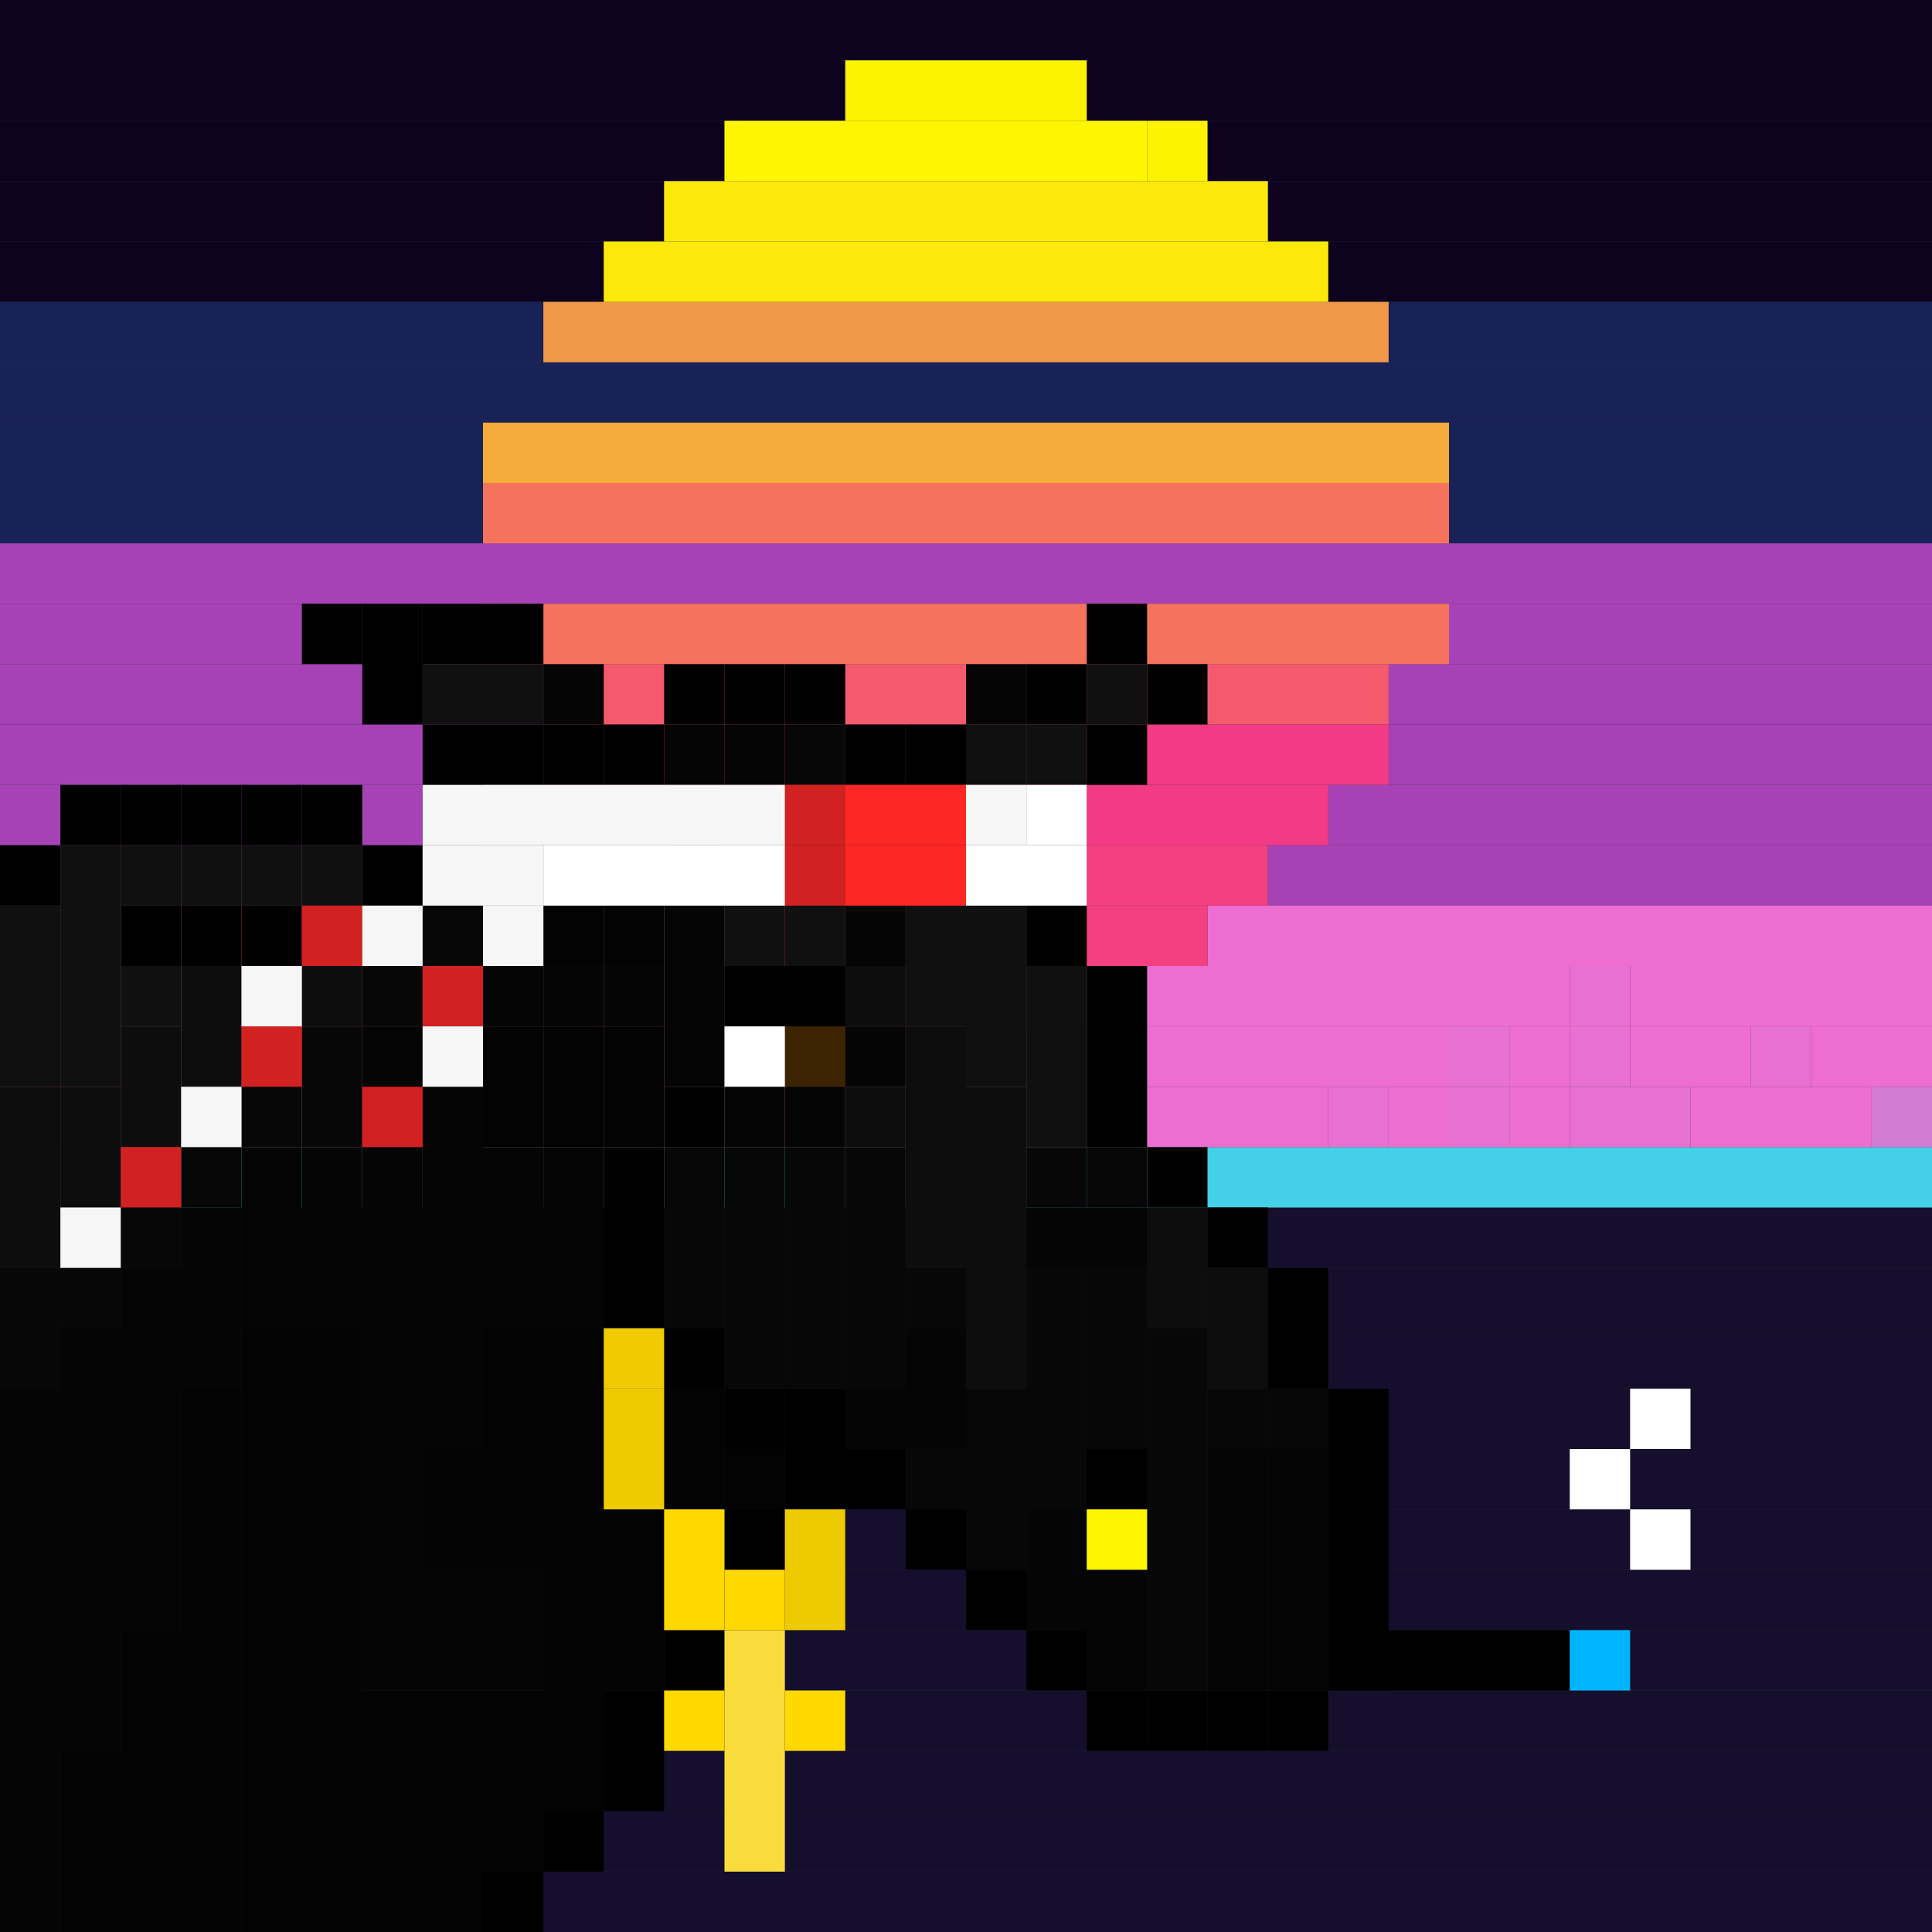 <svg id="moose-svg" xmlns="http://www.w3.org/2000/svg" preserveAspectRatio="xMinYMin meet" viewBox="0 0 32 32"><rect x="0" y="0" width="32" height="32" fill="#333333" stroke="none"/><rect class='c057' x='0' y='0' width='32px' height='1px'/><rect class='c057' x='0' y='1' width='14px' height='1px'/><rect class='c057' x='18' y='1' width='14px' height='1px'/><rect class='c057' x='0' y='2' width='12px' height='1px'/><rect class='c057' x='20' y='2' width='12px' height='1px'/><rect class='c057' x='0' y='3' width='11px' height='1px'/><rect class='c057' x='21' y='3' width='11px' height='1px'/><rect class='c057' x='0' y='4' width='10px' height='1px'/><rect class='c057' x='22' y='4' width='10px' height='1px'/><rect class='c080' x='0' y='20' width='32px' height='1px'/><rect class='c080' x='0' y='21' width='32px' height='1px'/><rect class='c080' x='0' y='22' width='32px' height='1px'/><rect class='c080' x='0' y='23' width='32px' height='1px'/><rect class='c080' x='0' y='24' width='32px' height='1px'/><rect class='c080' x='0' y='25' width='32px' height='1px'/><rect class='c080' x='0' y='26' width='32px' height='1px'/><rect class='c080' x='0' y='27' width='32px' height='1px'/><rect class='c080' x='0' y='28' width='32px' height='1px'/><rect class='c080' x='0' y='29' width='32px' height='1px'/><rect class='c080' x='0' y='30' width='32px' height='1px'/><rect class='c080' x='0' y='31' width='32px' height='1px'/><rect class='c085' x='0' y='5' width='9px' height='1px'/><rect class='c085' x='23' y='5' width='9px' height='1px'/><rect class='c085' x='0' y='6' width='32px' height='1px'/><rect class='c085' x='0' y='7' width='8px' height='1px'/><rect class='c085' x='24' y='7' width='8px' height='1px'/><rect class='c085' x='0' y='8' width='8px' height='1px'/><rect class='c085' x='24' y='8' width='8px' height='1px'/><rect class='c145' x='0' y='19' width='32px' height='1px'/><rect class='c316' x='0' y='9' width='32px' height='1px'/><rect class='c316' x='0' y='10' width='8px' height='1px'/><rect class='c316' x='24' y='10' width='8px' height='1px'/><rect class='c316' x='0' y='11' width='9px' height='1px'/><rect class='c316' x='23' y='11' width='9px' height='1px'/><rect class='c316' x='0' y='12' width='9px' height='1px'/><rect class='c316' x='23' y='12' width='9px' height='1px'/><rect class='c316' x='0' y='13' width='10px' height='1px'/><rect class='c316' x='22' y='13' width='10px' height='1px'/><rect class='c316' x='0' y='14' width='11px' height='1px'/><rect class='c316' x='21' y='14' width='11px' height='1px'/><rect class='c385' x='31' y='18' width='1px' height='1px'/><rect class='c431' x='26' y='16' width='1px' height='1px'/><rect class='c431' x='24' y='17' width='1px' height='1px'/><rect class='c431' x='26' y='17' width='1px' height='1px'/><rect class='c431' x='29' y='17' width='1px' height='1px'/><rect class='c431' x='22' y='18' width='1px' height='1px'/><rect class='c431' x='24' y='18' width='1px' height='1px'/><rect class='c431' x='26' y='18' width='2px' height='1px'/><rect class='c443' x='0' y='15' width='12px' height='1px'/><rect class='c443' x='20' y='15' width='12px' height='1px'/><rect class='c443' x='0' y='16' width='14px' height='1px'/><rect class='c443' x='18' y='16' width='8px' height='1px'/><rect class='c443' x='27' y='16' width='5px' height='1px'/><rect class='c443' x='0' y='17' width='24px' height='1px'/><rect class='c443' x='25' y='17' width='1px' height='1px'/><rect class='c443' x='27' y='17' width='2px' height='1px'/><rect class='c443' x='30' y='17' width='2px' height='1px'/><rect class='c443' x='0' y='18' width='22px' height='1px'/><rect class='c443' x='23' y='18' width='1px' height='1px'/><rect class='c443' x='25' y='18' width='1px' height='1px'/><rect class='c443' x='28' y='18' width='3px' height='1px'/><rect class='c456' x='9' y='5' width='14px' height='1px'/><rect class='c458' x='14' y='12' width='1px' height='1px'/><rect class='c462' x='9' y='12' width='5px' height='1px'/><rect class='c462' x='15' y='12' width='8px' height='1px'/><rect class='c462' x='10' y='13' width='12px' height='1px'/><rect class='c463' x='11' y='14' width='10px' height='1px'/><rect class='c463' x='12' y='15' width='8px' height='1px'/><rect class='c463' x='14' y='16' width='4px' height='1px'/><rect class='c466' x='8' y='7' width='16px' height='1px'/><rect class='c469' x='9' y='11' width='14px' height='1px'/><rect class='c470' x='8' y='8' width='16px' height='1px'/><rect class='c470' x='9' y='10' width='15px' height='1px'/><rect class='c471' x='8' y='10' width='1px' height='1px'/><rect class='c490' x='14' y='1' width='4px' height='1px'/><rect class='c490' x='19' y='2' width='1px' height='1px'/><rect class='c492' x='11' y='3' width='10px' height='1px'/><rect class='c492' x='10' y='4' width='12px' height='1px'/><rect class='c499' x='12' y='2' width='7px' height='1px'/><rect class='c000' x='0' y='14' height='1px' width='1px'/><rect class='c000' x='1' y='13' height='1px' width='1px'/><rect class='c000' x='2' y='13' height='1px' width='1px'/><rect class='c000' x='2' y='15' height='1px' width='1px'/><rect class='c000' x='3' y='13' height='1px' width='1px'/><rect class='c000' x='3' y='15' height='1px' width='1px'/><rect class='c000' x='4' y='13' height='1px' width='1px'/><rect class='c000' x='4' y='15' height='1px' width='1px'/><rect class='c000' x='5' y='10' height='1px' width='1px'/><rect class='c000' x='5' y='13' height='1px' width='1px'/><rect class='c000' x='5' y='15' height='1px' width='1px'/><rect class='c000' x='6' y='10' height='2px' width='1px'/><rect class='c000' x='6' y='14' height='1px' width='1px'/><rect class='c000' x='7' y='10' height='1px' width='1px'/><rect class='c000' x='7' y='12' height='2px' width='1px'/><rect class='c000' x='8' y='10' height='1px' width='1px'/><rect class='c000' x='8' y='12' height='1px' width='1px'/><rect class='c000' x='8' y='31' height='1px' width='1px'/><rect class='c000' x='9' y='12' height='1px' width='1px'/><rect class='c000' x='9' y='30' height='1px' width='1px'/><rect class='c000' x='10' y='12' height='1px' width='1px'/><rect class='c000' x='10' y='19' height='3px' width='1px'/><rect class='c000' x='10' y='28' height='2px' width='1px'/><rect class='c000' x='11' y='11' height='1px' width='1px'/><rect class='c000' x='11' y='18' height='1px' width='1px'/><rect class='c000' x='11' y='22' height='1px' width='1px'/><rect class='c000' x='11' y='27' height='2px' width='1px'/><rect class='c000' x='12' y='11' height='1px' width='1px'/><rect class='c000' x='12' y='23' height='1px' width='1px'/><rect class='c000' x='12' y='25' height='2px' width='1px'/><rect class='c000' x='13' y='11' height='1px' width='1px'/><rect class='c000' x='13' y='23' height='2px' width='1px'/><rect class='c000' x='14' y='12' height='1px' width='1px'/><rect class='c000' x='14' y='24' height='1px' width='1px'/><rect class='c000' x='15' y='12' height='1px' width='1px'/><rect class='c000' x='15' y='25' height='1px' width='1px'/><rect class='c000' x='16' y='13' height='1px' width='1px'/><rect class='c000' x='16' y='26' height='1px' width='1px'/><rect class='c000' x='17' y='11' height='1px' width='1px'/><rect class='c000' x='17' y='13' height='3px' width='1px'/><rect class='c000' x='17' y='27' height='1px' width='1px'/><rect class='c000' x='18' y='10' height='1px' width='1px'/><rect class='c000' x='18' y='12' height='1px' width='1px'/><rect class='c000' x='18' y='16' height='3px' width='1px'/><rect class='c000' x='18' y='28' height='1px' width='1px'/><rect class='c000' x='19' y='11' height='1px' width='1px'/><rect class='c000' x='19' y='19' height='1px' width='1px'/><rect class='c000' x='19' y='28' height='1px' width='1px'/><rect class='c000' x='20' y='20' height='1px' width='1px'/><rect class='c000' x='20' y='28' height='1px' width='1px'/><rect class='c000' x='21' y='21' height='2px' width='1px'/><rect class='c000' x='21' y='28' height='1px' width='1px'/><rect class='c000' x='22' y='23' height='5px' width='1px'/><rect class='c028' x='1' y='29' height='3px' width='1px'/><rect class='c028' x='2' y='27' height='5px' width='1px'/><rect class='c028' x='3' y='23' height='9px' width='1px'/><rect class='c028' x='4' y='22' height='10px' width='1px'/><rect class='c028' x='5' y='22' height='10px' width='1px'/><rect class='c028' x='6' y='28' height='4px' width='1px'/><rect class='c028' x='7' y='24' height='2px' width='1px'/><rect class='c028' x='7' y='28' height='4px' width='1px'/><rect class='c028' x='8' y='17' height='2px' width='1px'/><rect class='c028' x='8' y='22' height='4px' width='1px'/><rect class='c028' x='8' y='28' height='3px' width='1px'/><rect class='c028' x='9' y='15' height='1px' width='1px'/><rect class='c028' x='9' y='17' height='2px' width='1px'/><rect class='c028' x='9' y='22' height='8px' width='1px'/><rect class='c028' x='10' y='14' height='2px' width='1px'/><rect class='c028' x='10' y='17' height='2px' width='1px'/><rect class='c028' x='10' y='22' height='6px' width='1px'/><rect class='c028' x='11' y='13' height='1px' width='1px'/><rect class='c028' x='11' y='23' height='4px' width='1px'/><rect class='c028' x='12' y='24' height='1px' width='1px'/><rect class='c033' x='0' y='23' height='9px' width='1px'/><rect class='c033' x='1' y='22' height='7px' width='1px'/><rect class='c033' x='2' y='21' height='6px' width='1px'/><rect class='c033' x='3' y='20' height='3px' width='1px'/><rect class='c033' x='4' y='19' height='3px' width='1px'/><rect class='c033' x='5' y='19' height='3px' width='1px'/><rect class='c033' x='6' y='17' height='11px' width='1px'/><rect class='c033' x='7' y='16' height='8px' width='1px'/><rect class='c033' x='7' y='26' height='2px' width='1px'/><rect class='c033' x='8' y='15' height='2px' width='1px'/><rect class='c033' x='8' y='19' height='3px' width='1px'/><rect class='c033' x='8' y='26' height='2px' width='1px'/><rect class='c033' x='9' y='11' height='1px' width='1px'/><rect class='c033' x='9' y='14' height='1px' width='1px'/><rect class='c033' x='9' y='16' height='1px' width='1px'/><rect class='c033' x='9' y='19' height='3px' width='1px'/><rect class='c033' x='10' y='13' height='1px' width='1px'/><rect class='c033' x='10' y='16' height='1px' width='1px'/><rect class='c033' x='11' y='12' height='1px' width='1px'/><rect class='c033' x='11' y='14' height='4px' width='1px'/><rect class='c033' x='12' y='12' height='1px' width='1px'/><rect class='c033' x='12' y='16' height='3px' width='1px'/><rect class='c033' x='13' y='14' height='1px' width='1px'/><rect class='c033' x='13' y='16' height='3px' width='1px'/><rect class='c033' x='14' y='13' height='3px' width='1px'/><rect class='c033' x='14' y='17' height='1px' width='1px'/><rect class='c033' x='14' y='23' height='1px' width='1px'/><rect class='c033' x='15' y='13' height='2px' width='1px'/><rect class='c033' x='15' y='22' height='2px' width='1px'/><rect class='c033' x='16' y='11' height='1px' width='1px'/><rect class='c033' x='17' y='20' height='1px' width='1px'/><rect class='c033' x='17' y='25' height='2px' width='1px'/><rect class='c033' x='18' y='20' height='1px' width='1px'/><rect class='c033' x='18' y='24' height='4px' width='1px'/><rect class='c033' x='20' y='24' height='4px' width='1px'/><rect class='c033' x='21' y='24' height='4px' width='1px'/><rect class='c039' x='0' y='21' height='2px' width='1px'/><rect class='c039' x='1' y='20' height='2px' width='1px'/><rect class='c039' x='2' y='19' height='2px' width='1px'/><rect class='c039' x='3' y='18' height='2px' width='1px'/><rect class='c039' x='4' y='17' height='2px' width='1px'/><rect class='c039' x='5' y='17' height='2px' width='1px'/><rect class='c039' x='6' y='15' height='2px' width='1px'/><rect class='c039' x='7' y='14' height='2px' width='1px'/><rect class='c039' x='8' y='14' height='1px' width='1px'/><rect class='c039' x='11' y='19' height='3px' width='1px'/><rect class='c039' x='12' y='19' height='4px' width='1px'/><rect class='c039' x='13' y='12' height='1px' width='1px'/><rect class='c039' x='13' y='19' height='4px' width='1px'/><rect class='c039' x='14' y='19' height='4px' width='1px'/><rect class='c039' x='15' y='21' height='1px' width='1px'/><rect class='c039' x='15' y='24' height='1px' width='1px'/><rect class='c039' x='16' y='23' height='3px' width='1px'/><rect class='c039' x='17' y='19' height='1px' width='1px'/><rect class='c039' x='17' y='21' height='4px' width='1px'/><rect class='c039' x='18' y='19' height='1px' width='1px'/><rect class='c039' x='18' y='21' height='3px' width='1px'/><rect class='c039' x='19' y='22' height='6px' width='1px'/><rect class='c039' x='20' y='23' height='1px' width='1px'/><rect class='c039' x='21' y='23' height='1px' width='1px'/><rect class='c059' x='0' y='18' height='3px' width='1px'/><rect class='c059' x='1' y='18' height='2px' width='1px'/><rect class='c059' x='2' y='17' height='2px' width='1px'/><rect class='c059' x='3' y='16' height='2px' width='1px'/><rect class='c059' x='4' y='16' height='1px' width='1px'/><rect class='c059' x='5' y='16' height='1px' width='1px'/><rect class='c059' x='8' y='13' height='1px' width='1px'/><rect class='c059' x='9' y='13' height='1px' width='1px'/><rect class='c059' x='14' y='16' height='1px' width='1px'/><rect class='c059' x='14' y='18' height='1px' width='1px'/><rect class='c059' x='15' y='17' height='4px' width='1px'/><rect class='c059' x='16' y='18' height='5px' width='1px'/><rect class='c059' x='19' y='20' height='2px' width='1px'/><rect class='c059' x='20' y='21' height='2px' width='1px'/><rect class='c068' x='0' y='15' height='3px' width='1px'/><rect class='c068' x='1' y='14' height='4px' width='1px'/><rect class='c068' x='2' y='14' height='1px' width='1px'/><rect class='c068' x='2' y='16' height='1px' width='1px'/><rect class='c068' x='3' y='14' height='1px' width='1px'/><rect class='c068' x='4' y='14' height='1px' width='1px'/><rect class='c068' x='5' y='14' height='1px' width='1px'/><rect class='c068' x='7' y='11' height='1px' width='1px'/><rect class='c068' x='8' y='11' height='1px' width='1px'/><rect class='c068' x='12' y='13' height='3px' width='1px'/><rect class='c068' x='13' y='13' height='1px' width='1px'/><rect class='c068' x='13' y='15' height='1px' width='1px'/><rect class='c068' x='15' y='15' height='2px' width='1px'/><rect class='c068' x='16' y='12' height='1px' width='1px'/><rect class='c068' x='16' y='14' height='4px' width='1px'/><rect class='c068' x='17' y='12' height='1px' width='1px'/><rect class='c068' x='17' y='16' height='3px' width='1px'/><rect class='c068' x='18' y='11' height='1px' width='1px'/><rect class='c000' x='12' y='16' width='2px' height='1px'/><rect class='c129' x='13' y='17' width='1px' height='1px'/><rect class='c514' x='12' y='17' width='1px' height='1px'/><rect class='c383' x='13' y='13' width='1px' height='1px'/><rect class='c383' x='13' y='14' width='1px' height='1px'/><rect class='c383' x='5' y='15' width='1px' height='1px'/><rect class='c383' x='7' y='16' width='1px' height='1px'/><rect class='c383' x='4' y='17' width='1px' height='1px'/><rect class='c383' x='6' y='18' width='1px' height='1px'/><rect class='c383' x='2' y='19' width='1px' height='1px'/><rect class='c475' x='7' y='13' width='6px' height='1px'/><rect class='c475' x='16' y='13' width='1px' height='1px'/><rect class='c475' x='7' y='14' width='2px' height='1px'/><rect class='c475' x='6' y='15' width='1px' height='1px'/><rect class='c475' x='8' y='15' width='1px' height='1px'/><rect class='c475' x='4' y='16' width='1px' height='1px'/><rect class='c475' x='7' y='17' width='1px' height='1px'/><rect class='c475' x='3' y='18' width='1px' height='1px'/><rect class='c475' x='1' y='20' width='1px' height='1px'/><rect class='c503' x='14' y='13' width='2px' height='1px'/><rect class='c503' x='14' y='14' width='2px' height='1px'/><rect class='c514' x='17' y='13' width='1px' height='1px'/><rect class='c514' x='9' y='14' width='4px' height='1px'/><rect class='c514' x='16' y='14' width='2px' height='1px'/><rect class='c447' x='10' y='23' height='2px' width='1px'/><rect class='c447' x='13' y='25' height='2px' width='1px'/><rect class='c450' x='10' y='22' height='1px' width='1px'/><rect class='c480' x='12' y='27' height='4px' width='1px'/><rect class='c509' x='11' y='25' height='2px' width='1px'/><rect class='c509' x='11' y='28' height='1px' width='1px'/><rect class='c509' x='12' y='26' height='1px' width='1px'/><rect class='c509' x='13' y='28' height='1px' width='1px'/><rect class='c000' x='22' y='27' width='4px' height='1px'/><rect class='c015' x='26' y='27' width='1px' height='1px'/><rect class='c514' x='27' y='23' width='1px' height='1px'/><rect class='c514' x='26' y='24' width='1px' height='1px'/><rect class='c514' x='27' y='25' width='1px' height='1px'/><rect class='c000' x='18' y='24' height='1px' width='1px'/><rect class='c499' x='18' y='25' height='1px' width='1px'/><style>rect.bg{width:32px;height:32px;} #moose-svg{shape-rendering: crispedges;}.c000{fill:#000000}.c001{fill:#000008}.c002{fill:#00000a}.c003{fill:#00000b}.c004{fill:#000101}.c005{fill:#000202}.c006{fill:#001efd}.c007{fill:#001eff}.c008{fill:#002259}.c009{fill:#005189}.c010{fill:#006bff}.c011{fill:#008544}.c012{fill:#00881d}.c013{fill:#00aa0c}.c014{fill:#00b09e}.c015{fill:#00b4ff}.c016{fill:#00c7f1}.c017{fill:#00eaff}.c018{fill:#010000}.c019{fill:#010001}.c020{fill:#010101}.c021{fill:#017db1}.c022{fill:#020100}.c023{fill:#020202}.c024{fill:#022d00}.c025{fill:#024d01}.c026{fill:#02b4da}.c027{fill:#030202}.c028{fill:#030303}.c029{fill:#035223}.c030{fill:#040303}.c031{fill:#040309}.c032{fill:#0456c7}.c033{fill:#050505}.c034{fill:#051429}.c035{fill:#051c3e}.c036{fill:#060405}.c037{fill:#060605}.c038{fill:#070404}.c039{fill:#070707}.c040{fill:#080500}.c041{fill:#080604}.c042{fill:#080808}.c043{fill:#0879df}.c044{fill:#0904eb}.c045{fill:#090500}.c046{fill:#09897b}.c047{fill:#09f200}.c048{fill:#0a0a0a}.c049{fill:#0a0e13}.c050{fill:#0ad200}.c051{fill:#0b0907}.c052{fill:#0b0a09}.c053{fill:#0b0b0b}.c054{fill:#0b7b08}.c055{fill:#0b87f7}.c056{fill:#0b8f08}.c057{fill:#0d031e}.c058{fill:#0d0c0d}.c059{fill:#0d0d0d}.c060{fill:#0e0603}.c061{fill:#0e09c5}.c062{fill:#0e0d0d}.c063{fill:#0e0e0e}.c064{fill:#0f0602}.c065{fill:#0f095e}.c066{fill:#0f09f9}.c067{fill:#100603}.c068{fill:#101010}.c069{fill:#104b01}.c070{fill:#106ae7}.c071{fill:#107a46}.c072{fill:#1098b8}.c073{fill:#110502}.c074{fill:#110968}.c075{fill:#121111}.c076{fill:#131313}.c077{fill:#141414}.c078{fill:#141515}.c079{fill:#146b00}.c080{fill:#150f2d}.c081{fill:#156103}.c082{fill:#161616}.c083{fill:#17f4dd}.c084{fill:#18120a}.c085{fill:#182257}.c086{fill:#18371e}.c087{fill:#1a0db0}.c088{fill:#1a0eac}.c089{fill:#1c31c9}.c090{fill:#1d0ed1}.c091{fill:#1e1300}.c092{fill:#1e1b1c}.c093{fill:#1e1d1c}.c094{fill:#1f170d}.c095{fill:#2110ec}.c096{fill:#212121}.c097{fill:#215a36}.c098{fill:#231e1e}.c099{fill:#232222}.c100{fill:#252627}.c101{fill:#25b5f8}.c102{fill:#262929}.c103{fill:#272321}.c104{fill:#27ec0d}.c105{fill:#281900}.c106{fill:#29050a}.c107{fill:#299b01}.c108{fill:#2b3635}.c109{fill:#2c2729}.c110{fill:#2c27f3}.c111{fill:#2c2a28}.c112{fill:#2d130c}.c113{fill:#2e2113}.c114{fill:#2e260d}.c115{fill:#2e47ff}.c116{fill:#2e6a4b}.c117{fill:#2e9e40}.c118{fill:#2f0041}.c119{fill:#313021}.c120{fill:#323333}.c121{fill:#332eec}.c122{fill:#333a02}.c123{fill:#349d92}.c124{fill:#353537}.c125{fill:#364643}.c126{fill:#372014}.c127{fill:#372501}.c128{fill:#3a4703}.c129{fill:#3c2402}.c130{fill:#3d1005}.c131{fill:#3d301d}.c132{fill:#3d320e}.c133{fill:#3e383a}.c134{fill:#3e3e3e}.c135{fill:#3f3fed}.c136{fill:#3f4c03}.c137{fill:#410000}.c138{fill:#412ce5}.c139{fill:#422de5}.c140{fill:#424244}.c141{fill:#425c5a}.c142{fill:#435303}.c143{fill:#436060}.c144{fill:#448f61}.c145{fill:#44d0e6}.c146{fill:#451a08}.c147{fill:#464b64}.c148{fill:#473f42}.c149{fill:#47ffee}.c150{fill:#482e20}.c151{fill:#484a4a}.c152{fill:#494334}.c153{fill:#4a443f}.c154{fill:#4a4aff}.c155{fill:#4b1e0b}.c156{fill:#4b4545}.c157{fill:#4b4643}.c158{fill:#4b4a05}.c159{fill:#4c4c4c}.c160{fill:#4c8020}.c161{fill:#4d3b4d}.c162{fill:#4d4c48}.c163{fill:#4d5466}.c164{fill:#4f3533}.c165{fill:#4f4f51}.c166{fill:#4f5049}.c167{fill:#503820}.c168{fill:#504c47}.c169{fill:#513222}.c170{fill:#516d63}.c171{fill:#518d3c}.c172{fill:#520169}.c173{fill:#534016}.c174{fill:#535254}.c175{fill:#535556}.c176{fill:#535e9c}.c177{fill:#54ccff}.c178{fill:#554c4f}.c179{fill:#55aa48}.c180{fill:#564c4e}.c181{fill:#580002}.c182{fill:#582f19}.c183{fill:#585341}.c184{fill:#585858}.c185{fill:#595a5a}.c186{fill:#5a3200}.c187{fill:#5a5a5b}.c188{fill:#5a5a5c}.c189{fill:#5a9346}.c190{fill:#5c311a}.c191{fill:#5c5115}.c192{fill:#5c5a5b}.c193{fill:#5c8e8c}.c194{fill:#5d1d0c}.c195{fill:#5e341f}.c196{fill:#5e3700}.c197{fill:#5e5e5e}.c198{fill:#5fa551}.c199{fill:#604b31}.c200{fill:#614327}.c201{fill:#615c3c}.c202{fill:#624c3f}.c203{fill:#625e40}.c204{fill:#626262}.c205{fill:#632b1c}.c206{fill:#63564a}.c207{fill:#63605c}.c208{fill:#654f21}.c209{fill:#6574a4}.c210{fill:#6593eb}.c211{fill:#676767}.c212{fill:#684a11}.c213{fill:#686868}.c214{fill:#69ac0f}.c215{fill:#69bf9c}.c216{fill:#6a0500}.c217{fill:#6b3d02}.c218{fill:#6ba6db}.c219{fill:#6c0104}.c220{fill:#6d6949}.c221{fill:#6da25a}.c222{fill:#6e3421}.c223{fill:#6e6d6d}.c224{fill:#6f0809}.c225{fill:#700b00}.c226{fill:#707070}.c227{fill:#70c4ce}.c228{fill:#716e70}.c229{fill:#725e15}.c230{fill:#727877}.c231{fill:#72daff}.c232{fill:#737373}.c233{fill:#73b95a}.c234{fill:#73cd46}.c235{fill:#74bf2d}.c236{fill:#757575}.c237{fill:#75daf2}.c238{fill:#774000}.c239{fill:#775e07}.c240{fill:#776d6d}.c241{fill:#787e91}.c242{fill:#7b6c48}.c243{fill:#7d0600}.c244{fill:#7e0310}.c245{fill:#7e4002}.c246{fill:#7f4121}.c247{fill:#7f5203}.c248{fill:#807f7f}.c249{fill:#816f6f}.c250{fill:#824903}.c251{fill:#82682f}.c252{fill:#830316}.c253{fill:#83eceb}.c254{fill:#840915}.c255{fill:#848484}.c256{fill:#848999}.c257{fill:#850500}.c258{fill:#850915}.c259{fill:#858585}.c260{fill:#85db67}.c261{fill:#868787}.c262{fill:#87b037}.c263{fill:#880198}.c264{fill:#8ae586}.c265{fill:#8b4b00}.c266{fill:#8c170c}.c267{fill:#8c898b}.c268{fill:#8cbb2f}.c269{fill:#8d0015}.c270{fill:#8e23f2}.c271{fill:#8e5345}.c272{fill:#8e5900}.c273{fill:#8e5c00}.c274{fill:#8e7a16}.c275{fill:#8f6948}.c276{fill:#915e3c}.c277{fill:#916302}.c278{fill:#919191}.c279{fill:#920505}.c280{fill:#929192}.c281{fill:#930900}.c282{fill:#94910c}.c283{fill:#952318}.c284{fill:#95d8f5}.c285{fill:#96a3b1}.c286{fill:#974c0e}.c287{fill:#977730}.c288{fill:#989898}.c289{fill:#99ceec}.c290{fill:#9b0413}.c291{fill:#9b0993}.c292{fill:#9b3e00}.c293{fill:#9b8301}.c294{fill:#9c5582}.c295{fill:#9c8a22}.c296{fill:#9d7b10}.c297{fill:#9d8664}.c298{fill:#9eaecd}.c299{fill:#9ecfbe}.c300{fill:#9f0206}.c301{fill:#9f4c85}.c302{fill:#9fdcf7}.c303{fill:#a0a0a2}.c304{fill:#a0e066}.c305{fill:#a163a0}.c306{fill:#a17a01}.c307{fill:#a25201}.c308{fill:#a26adc}.c309{fill:#a27f08}.c310{fill:#a29da0}.c311{fill:#a37909}.c312{fill:#a3a3a3}.c313{fill:#a50001}.c314{fill:#a50311}.c315{fill:#a50f10}.c316{fill:#a642b6}.c317{fill:#a67b0d}.c318{fill:#a6d5c5}.c319{fill:#a7a3a6}.c320{fill:#a8895d}.c321{fill:#a8b1a8}.c322{fill:#aa7d54}.c323{fill:#abaaa6}.c324{fill:#ae8f6b}.c325{fill:#af0101}.c326{fill:#af5803}.c327{fill:#af8719}.c328{fill:#afe3fa}.c329{fill:#b00101}.c330{fill:#b0acac}.c331{fill:#b0acaf}.c332{fill:#b1b1b1}.c333{fill:#b20000}.c334{fill:#b2272b}.c335{fill:#b3362a}.c336{fill:#b40909}.c337{fill:#b4b0aa}.c338{fill:#b51f17}.c339{fill:#b58f6d}.c340{fill:#b69012}.c341{fill:#b6b6b7}.c342{fill:#b6eaff}.c343{fill:#b709be}.c344{fill:#b7875c}.c345{fill:#b7905a}.c346{fill:#b8b9b9}.c347{fill:#b9263d}.c348{fill:#ba0010}.c349{fill:#ba9a04}.c350{fill:#bc1622}.c351{fill:#bc2e2e}.c352{fill:#bea101}.c353{fill:#c06c00}.c354{fill:#c0834d}.c355{fill:#c1bcbc}.c356{fill:#c20417}.c357{fill:#c29f01}.c358{fill:#c32a1c}.c359{fill:#c3762a}.c360{fill:#c3a812}.c361{fill:#c4b299}.c362{fill:#c504a9}.c363{fill:#c5c8c9}.c364{fill:#c80409}.c365{fill:#c900cb}.c366{fill:#cad0c9}.c367{fill:#cc3443}.c368{fill:#cccccc}.c369{fill:#ccced1}.c370{fill:#cd7079}.c371{fill:#cda601}.c372{fill:#cda65d}.c373{fill:#cdc3c3}.c374{fill:#cdcfd2}.c375{fill:#cdd0d2}.c376{fill:#cebd22}.c377{fill:#cfcfcf}.c378{fill:#cfd0d0}.c379{fill:#d08507}.c380{fill:#d095f5}.c381{fill:#d15b2b}.c382{fill:#d20000}.c383{fill:#d22121}.c384{fill:#d27935}.c385{fill:#d27dd4}.c386{fill:#d2b52a}.c387{fill:#d31017}.c388{fill:#d4a0f7}.c389{fill:#d4cd16}.c390{fill:#d59702}.c391{fill:#d5d5d5}.c392{fill:#d5ff84}.c393{fill:#d6b19f}.c394{fill:#d6d6d6}.c395{fill:#d70101}.c396{fill:#d7b2a0}.c397{fill:#d7b943}.c398{fill:#d8d85c}.c399{fill:#d8d8d8}.c400{fill:#d9b3fa}.c401{fill:#d9c6ab}.c402{fill:#db0d0d}.c403{fill:#db5c0f}.c404{fill:#dbb348}.c405{fill:#dbecf2}.c406{fill:#dd2a2a}.c407{fill:#dd3ea3}.c408{fill:#dd4638}.c409{fill:#dedede}.c410{fill:#dfba39}.c411{fill:#e08811}.c412{fill:#e1ebff}.c413{fill:#e25245}.c414{fill:#e26012}.c415{fill:#e27a04}.c416{fill:#e3c0b4}.c417{fill:#e3e3e3}.c418{fill:#e3edff}.c419{fill:#e3f1ff}.c420{fill:#e45526}.c421{fill:#e4c6bc}.c422{fill:#e4d954}.c423{fill:#e4effe}.c424{fill:#e504e7}.c425{fill:#e5b53b}.c426{fill:#e5c688}.c427{fill:#e5e5e5}.c428{fill:#e60e0e}.c429{fill:#e6de04}.c430{fill:#e812f5}.c431{fill:#e870d2}.c432{fill:#e92828}.c433{fill:#e936a8}.c434{fill:#e9392d}.c435{fill:#e9fadf}.c436{fill:#ea8700}.c437{fill:#eb362d}.c438{fill:#eba3ba}.c439{fill:#ebacc0}.c440{fill:#ebf4f7}.c441{fill:#ec2eab}.c442{fill:#ece401}.c443{fill:#ed6dd1}.c444{fill:#edd2b7}.c445{fill:#ee5c07}.c446{fill:#eec06e}.c447{fill:#eeca00}.c448{fill:#eeeeee}.c449{fill:#ef402c}.c450{fill:#efcb00}.c451{fill:#efeb89}.c452{fill:#efeded}.c453{fill:#f08306}.c454{fill:#f0d74d}.c455{fill:#f0e110}.c456{fill:#f19949}.c457{fill:#f1f1f1}.c458{fill:#f23289}.c459{fill:#f2584a}.c460{fill:#f2f0f0}.c461{fill:#f327ae}.c462{fill:#f33a84}.c463{fill:#f34080}.c464{fill:#f3c87b}.c465{fill:#f3f0f0}.c466{fill:#f4ab3a}.c467{fill:#f4f0f0}.c468{fill:#f4f1f1}.c469{fill:#f5596e}.c470{fill:#f5735d}.c471{fill:#f57859}.c472{fill:#f6f2f2}.c473{fill:#f7d81e}.c474{fill:#f7f4f4}.c475{fill:#f7f6f6}.c476{fill:#f8f6f6}.c477{fill:#f8f8f8}.c478{fill:#f90808}.c479{fill:#f9ce6b}.c480{fill:#f9dc3b}.c481{fill:#f9e784}.c482{fill:#f9ec76}.c483{fill:#fa1a02}.c484{fill:#faf569}.c485{fill:#faf6f6}.c486{fill:#fbdd4b}.c487{fill:#fbf6f6}.c488{fill:#fc0000}.c489{fill:#fc00ff}.c490{fill:#fcf301}.c491{fill:#fdde60}.c492{fill:#fde80c}.c493{fill:#fde85e}.c494{fill:#febc0e}.c495{fill:#fec02a}.c496{fill:#fec901}.c497{fill:#fee85d}.c498{fill:#feed84}.c499{fill:#fef601}.c500{fill:#ff0000}.c501{fill:#ff002a}.c502{fill:#ff00f6}.c503{fill:#ff2626}.c504{fill:#ff2a2f}.c505{fill:#ff7200}.c506{fill:#ff9000}.c507{fill:#ffb400}.c508{fill:#ffd627}.c509{fill:#ffd800}.c510{fill:#ffe646}.c511{fill:#fff201}.c512{fill:#fff383}.c513{fill:#fff600}.c514{fill:#ffffff}</style></svg>